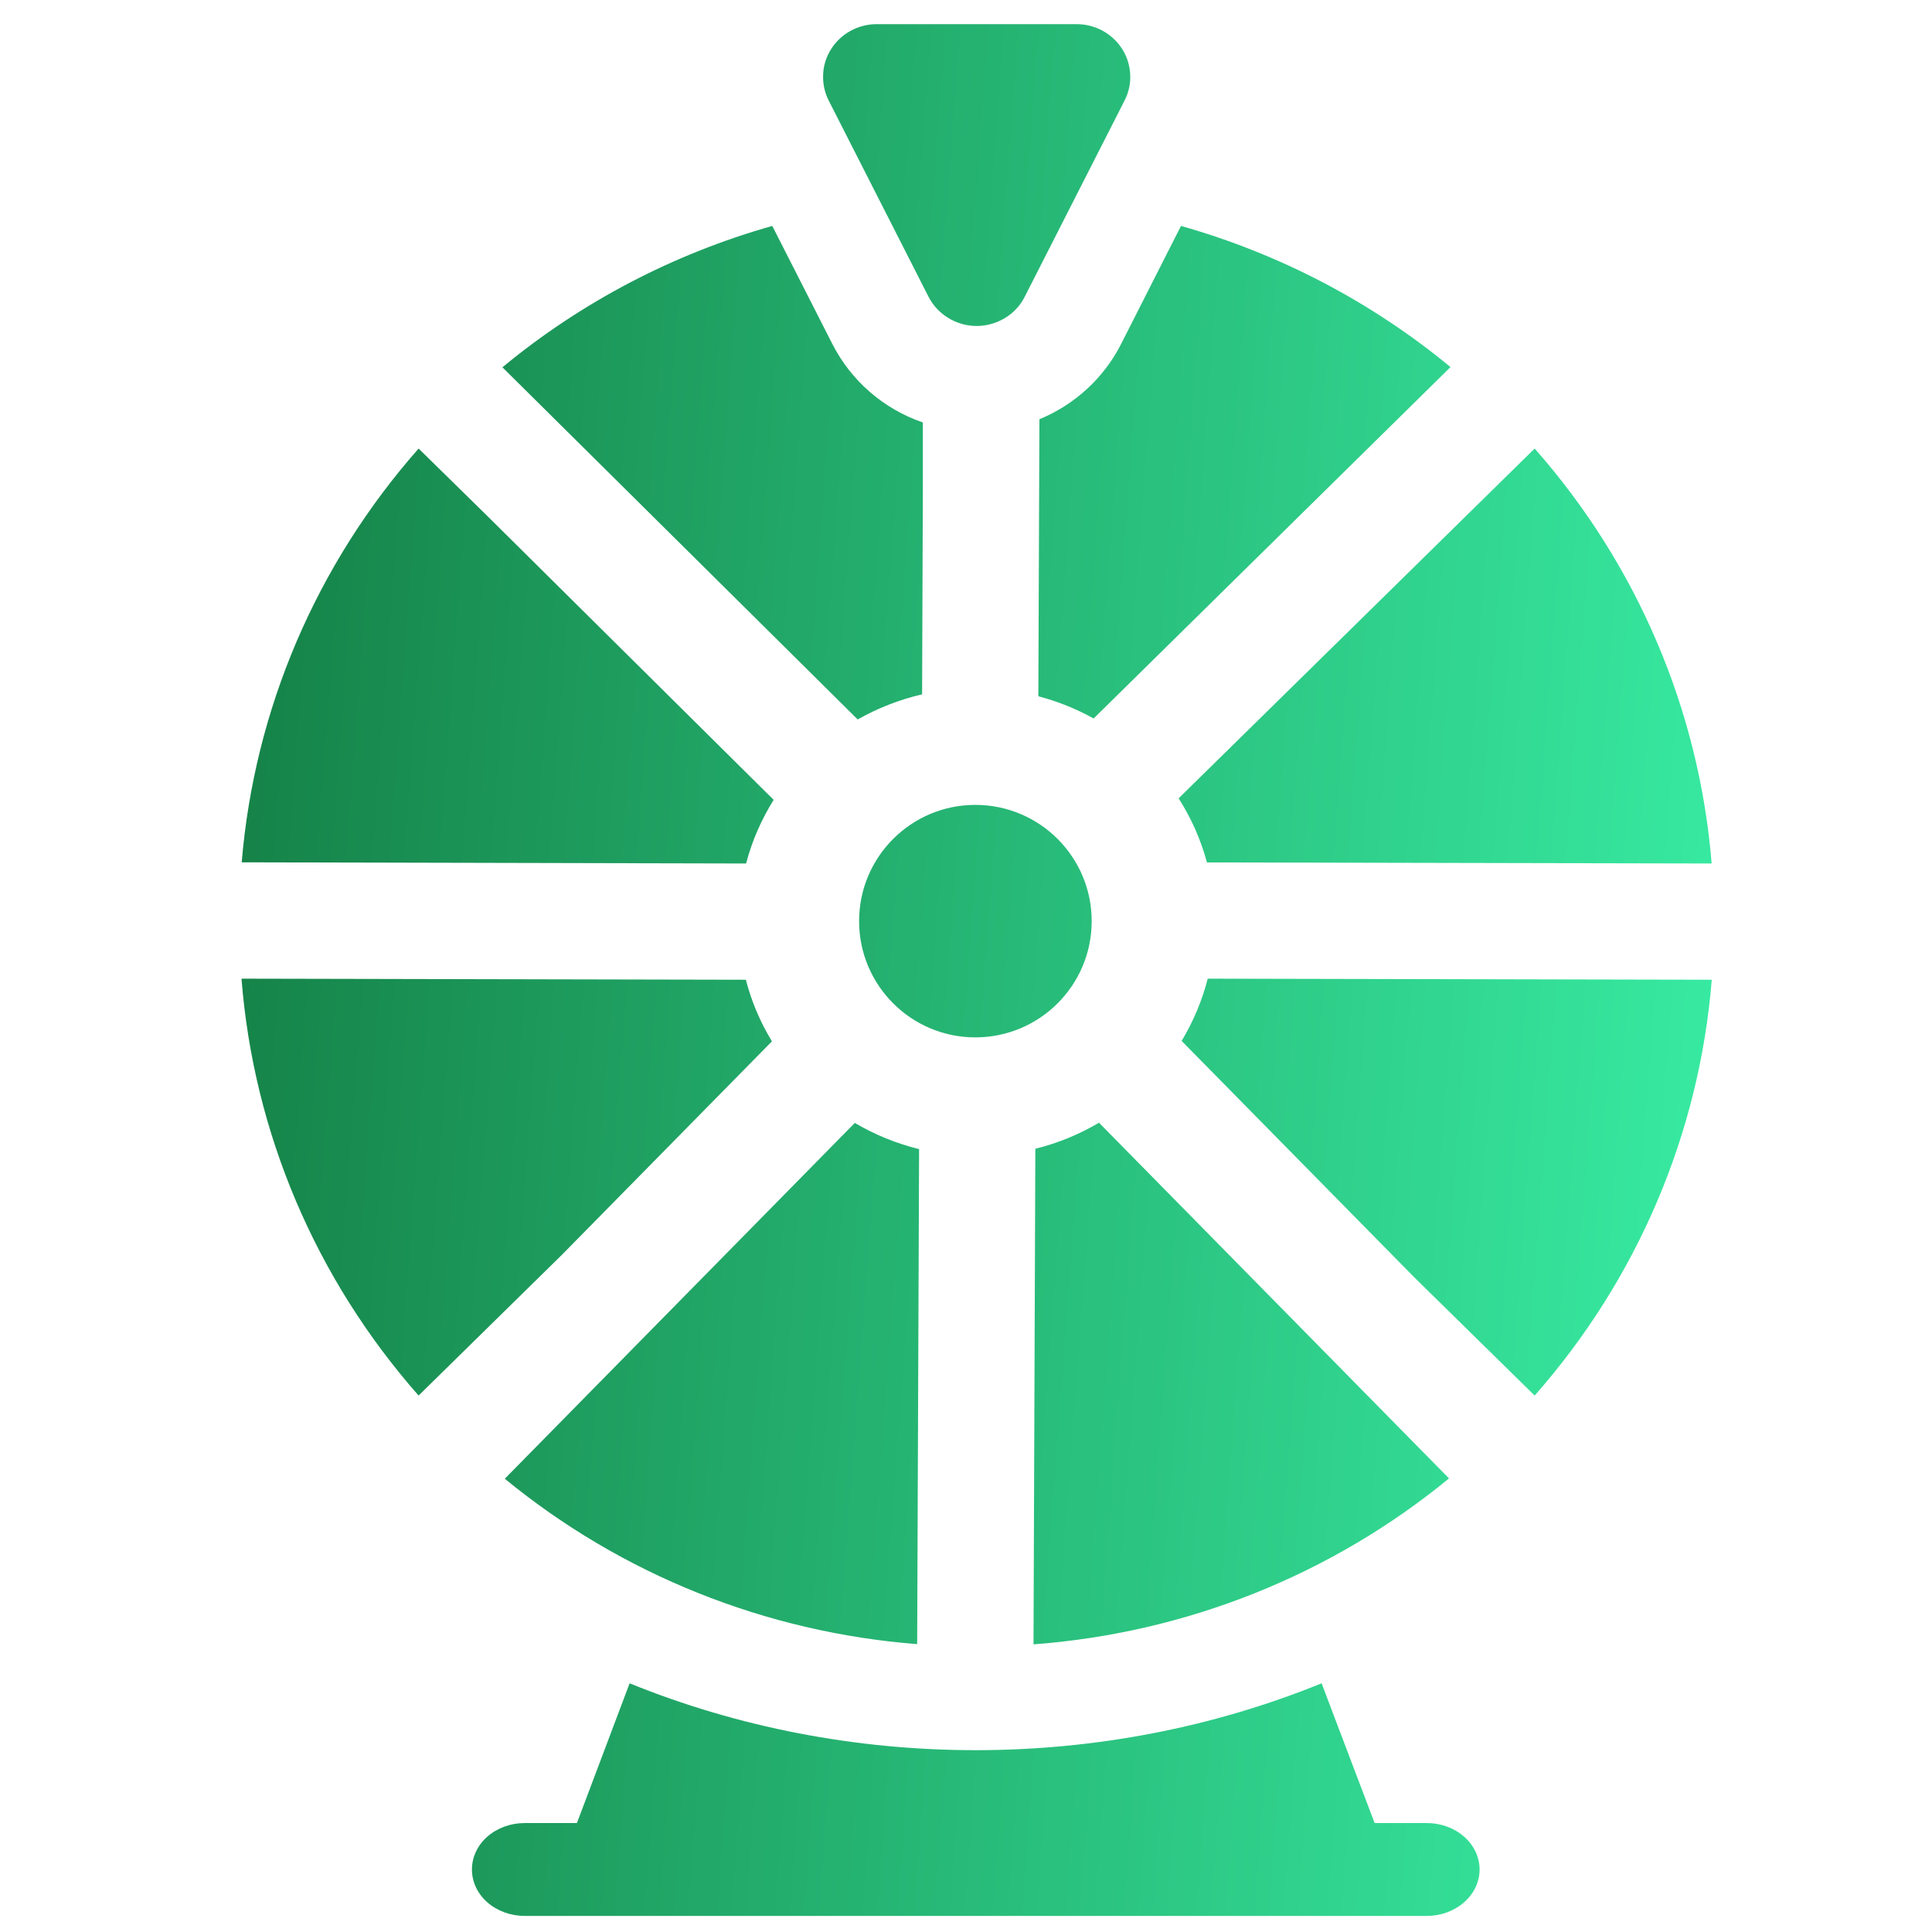 <svg width="18" height="18" viewBox="0 0 18 18" fill="none" xmlns="http://www.w3.org/2000/svg">
<path fill-rule="evenodd" clip-rule="evenodd" d="M8.836 2.963C8.757 2.915 8.693 2.847 8.651 2.765L7.721 0.937C7.683 0.862 7.665 0.779 7.669 0.695C7.672 0.611 7.698 0.529 7.743 0.458C7.788 0.387 7.85 0.328 7.925 0.287C8 0.246 8.084 0.225 8.169 0.225H10.03C10.115 0.225 10.199 0.246 10.274 0.287C10.348 0.328 10.411 0.387 10.456 0.458C10.501 0.529 10.526 0.611 10.53 0.695C10.534 0.779 10.516 0.862 10.477 0.937L9.547 2.765C9.506 2.847 9.442 2.915 9.363 2.963C9.283 3.011 9.192 3.037 9.099 3.037C9.006 3.037 8.915 3.011 8.836 2.963ZM4.538 4.805L7.208 7.452C7.093 7.636 7.006 7.836 6.951 8.045L2.252 8.034C2.37 6.61 2.947 5.26 3.9 4.179L4.538 4.805ZM6.949 9.128L2.25 9.118C2.362 10.552 2.941 11.914 3.9 13.002L5.235 11.691L7.192 9.702C7.083 9.523 7.001 9.33 6.949 9.128ZM8.545 15.318C7.132 15.208 5.79 14.669 4.703 13.777L7.964 10.462C8.15 10.572 8.352 10.654 8.563 10.706L8.545 15.318ZM9.646 10.703L9.629 15.32C11.052 15.214 12.406 14.673 13.5 13.774L10.239 10.46C10.055 10.569 9.855 10.651 9.646 10.703ZM14.298 13.002L13.175 11.899L11.009 9.698C11.118 9.517 11.2 9.322 11.252 9.118L15.948 9.128C15.833 10.559 15.255 11.917 14.298 13.002ZM11.245 8.035L15.947 8.045C15.831 6.617 15.254 5.262 14.298 4.179L10.981 7.438C11.099 7.623 11.188 7.824 11.245 8.035ZM7.195 2.105C6.272 2.366 5.415 2.815 4.681 3.422L7.991 6.703C8.178 6.597 8.38 6.518 8.591 6.469L8.598 4.564V3.936C8.231 3.81 7.929 3.547 7.755 3.205L7.195 2.105ZM10.189 6.694C10.027 6.604 9.854 6.534 9.674 6.487L9.684 3.906C10.014 3.77 10.284 3.522 10.445 3.205L11.003 2.105C11.925 2.366 12.78 2.814 13.514 3.42L10.189 6.694ZM9.087 9.665C9.686 9.665 10.171 9.18 10.171 8.582C10.171 7.984 9.686 7.499 9.087 7.499C8.489 7.499 8.004 7.984 8.004 8.582C8.004 9.18 8.489 9.665 9.087 9.665ZM12.807 16.985H13.294C13.424 16.985 13.549 17.031 13.641 17.112C13.733 17.193 13.785 17.303 13.785 17.418C13.785 17.532 13.733 17.642 13.641 17.723C13.549 17.804 13.424 17.85 13.294 17.85H4.887C4.757 17.85 4.632 17.804 4.54 17.723C4.448 17.642 4.397 17.532 4.397 17.418C4.397 17.303 4.448 17.193 4.54 17.112C4.632 17.031 4.757 16.985 4.887 16.985H5.375L5.866 15.683C6.877 16.094 7.977 16.306 9.09 16.306C10.203 16.306 11.303 16.094 12.313 15.683L12.807 16.985Z" fill="url(#paint0_linear_11276_238626)"/>
<defs>
<linearGradient id="paint0_linear_11276_238626" x1="2.25" y1="0.225" x2="17.187" y2="1.346" gradientUnits="userSpaceOnUse">
<stop stop-color="#147F45"/>
<stop offset="1" stop-color="#39EEA5"/>
</linearGradient>
</defs>
</svg>
